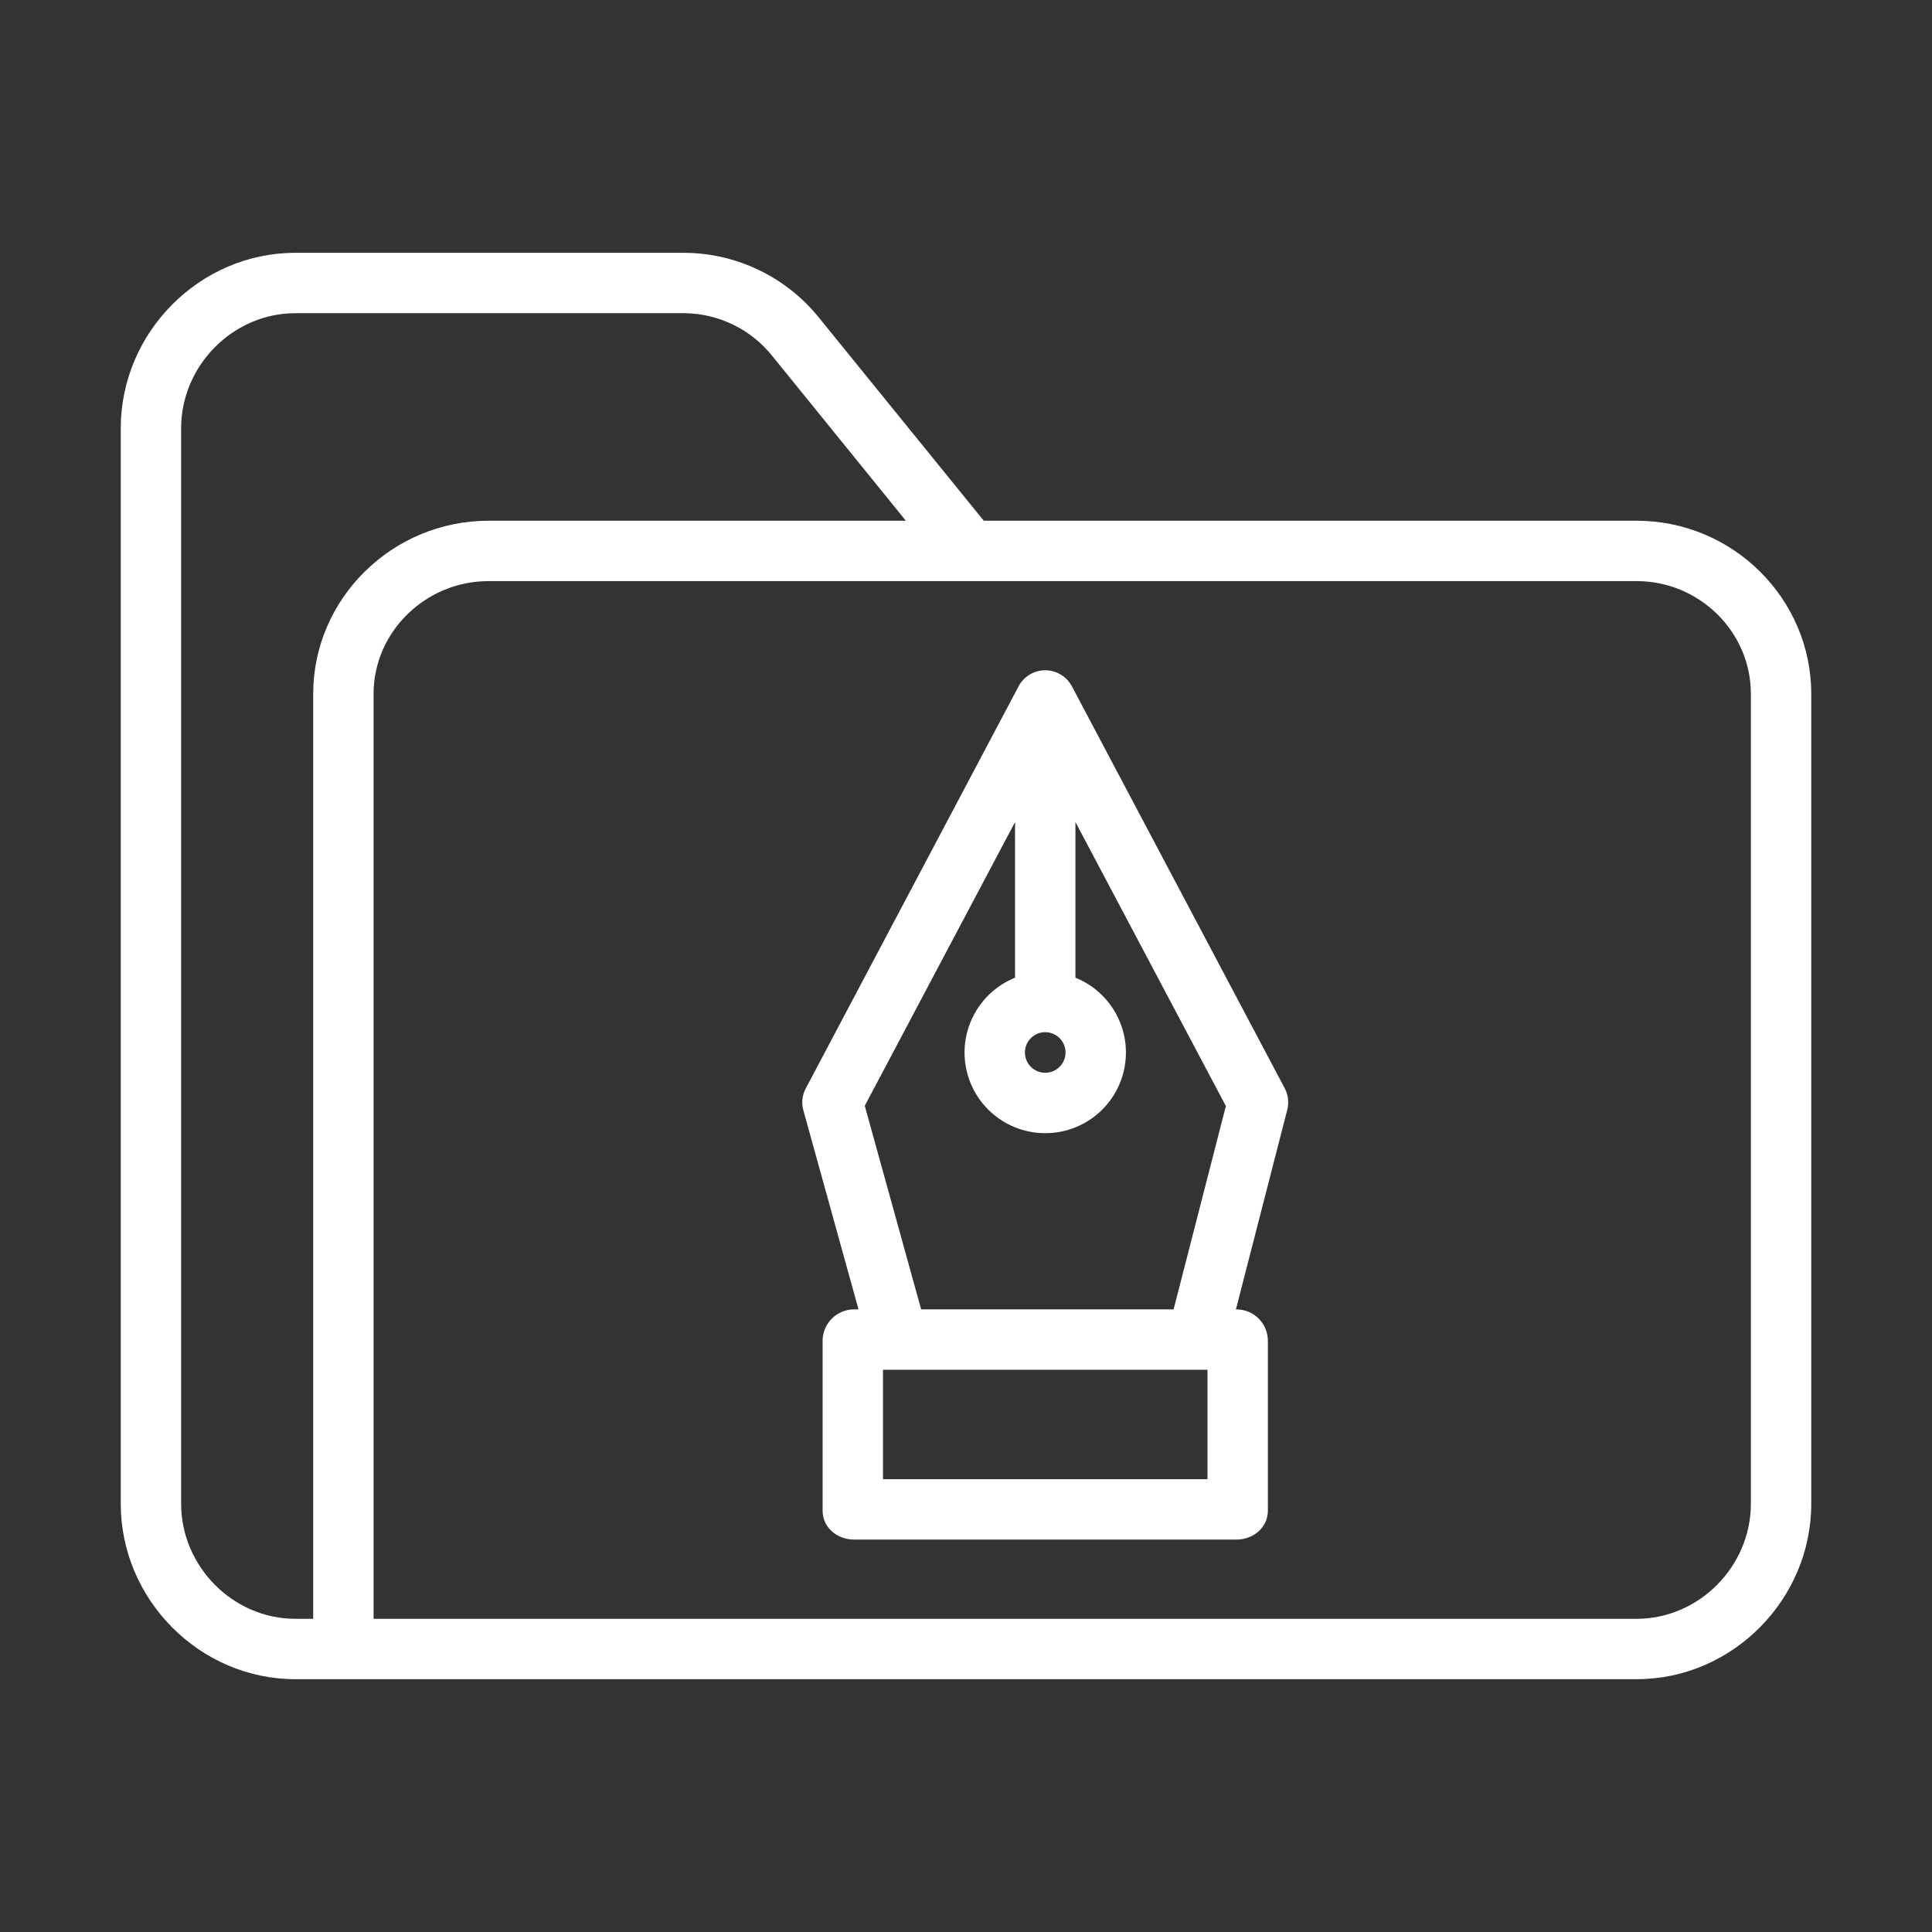 <?xml version="1.0" encoding="UTF-8"?>
<svg xmlns="http://www.w3.org/2000/svg" xmlns:xlink="http://www.w3.org/1999/xlink" viewBox="0 0 256 256" width="256px" height="256px">
<rect x="0" y="0" width="256" height="256" fill="#333333" stroke="none"/>
<g id="surface26095377">
<path style=" stroke:none;fill-rule:nonzero;fill:rgb(100%,100%,100%);fill-opacity:1;" d="M 39.129 33.5 C 26.449 33.5 16 44.055 16 56.738 L 16 199.262 C 16 211.945 26.449 222.5 39.129 222.5 L 216.871 222.5 C 229.551 222.5 240 211.945 240 199.262 L 240 91.949 C 240 79.27 229.551 69 216.871 69 L 130.355 69 L 108.523 42.102 C 104.18 36.703 97.637 33.543 90.703 33.5 Z M 39.129 41.5 L 90.703 41.5 C 95.23 41.547 99.496 43.625 102.324 47.16 L 120.031 69 L 64.715 69 C 52.035 69 41.5 79.27 41.5 91.949 L 41.5 214.5 L 39.129 214.5 C 30.859 214.5 24 207.535 24 199.266 L 24 56.738 C 24 48.465 30.859 41.5 39.129 41.5 Z M 64.715 77 L 216.871 77 C 225.141 77 232 83.68 232 91.949 L 232 199.262 C 232 207.535 225.141 214.5 216.871 214.5 L 49.5 214.5 L 49.5 91.949 C 49.5 83.68 56.445 77 64.715 77 Z M 138.434 88.816 C 136.977 88.84 135.648 89.656 134.965 90.945 L 106.77 144.215 C 106.293 145.105 106.176 146.148 106.449 147.121 L 113.758 173.5 L 113.141 173.5 C 110.891 173.516 109.062 175.312 109 177.559 L 109 200.184 C 109 202.395 110.93 204 113.141 204 L 163.859 204 C 166.07 204 168 202.395 168 200.184 L 168 177.559 C 167.938 175.312 166.109 173.516 163.859 173.5 L 163.766 173.5 L 170.57 147.051 C 170.816 146.09 170.695 145.074 170.23 144.199 L 142.035 90.945 C 141.332 89.617 139.941 88.793 138.434 88.816 Z M 134.5 108.926 L 134.5 129.551 C 129.754 131.465 127.031 136.477 128.004 141.5 C 128.98 146.527 133.383 150.152 138.5 150.152 C 143.617 150.152 148.02 146.527 148.996 141.5 C 149.969 136.477 147.246 131.465 142.5 129.551 L 142.5 108.926 L 162.434 146.559 L 155.508 173.5 L 122.059 173.5 L 114.586 146.523 Z M 138.465 136.77 C 138.477 136.766 138.488 136.766 138.5 136.77 C 139.984 136.77 141.188 137.973 141.191 139.457 C 141.191 140.938 139.992 142.141 138.512 142.148 C 137.031 142.156 135.82 140.961 135.809 139.48 C 135.797 138 136.984 136.785 138.465 136.77 Z M 117 181.5 L 160 181.5 L 160 196 L 117 196 Z M 117 181.5 "/>
</g>
</svg>
